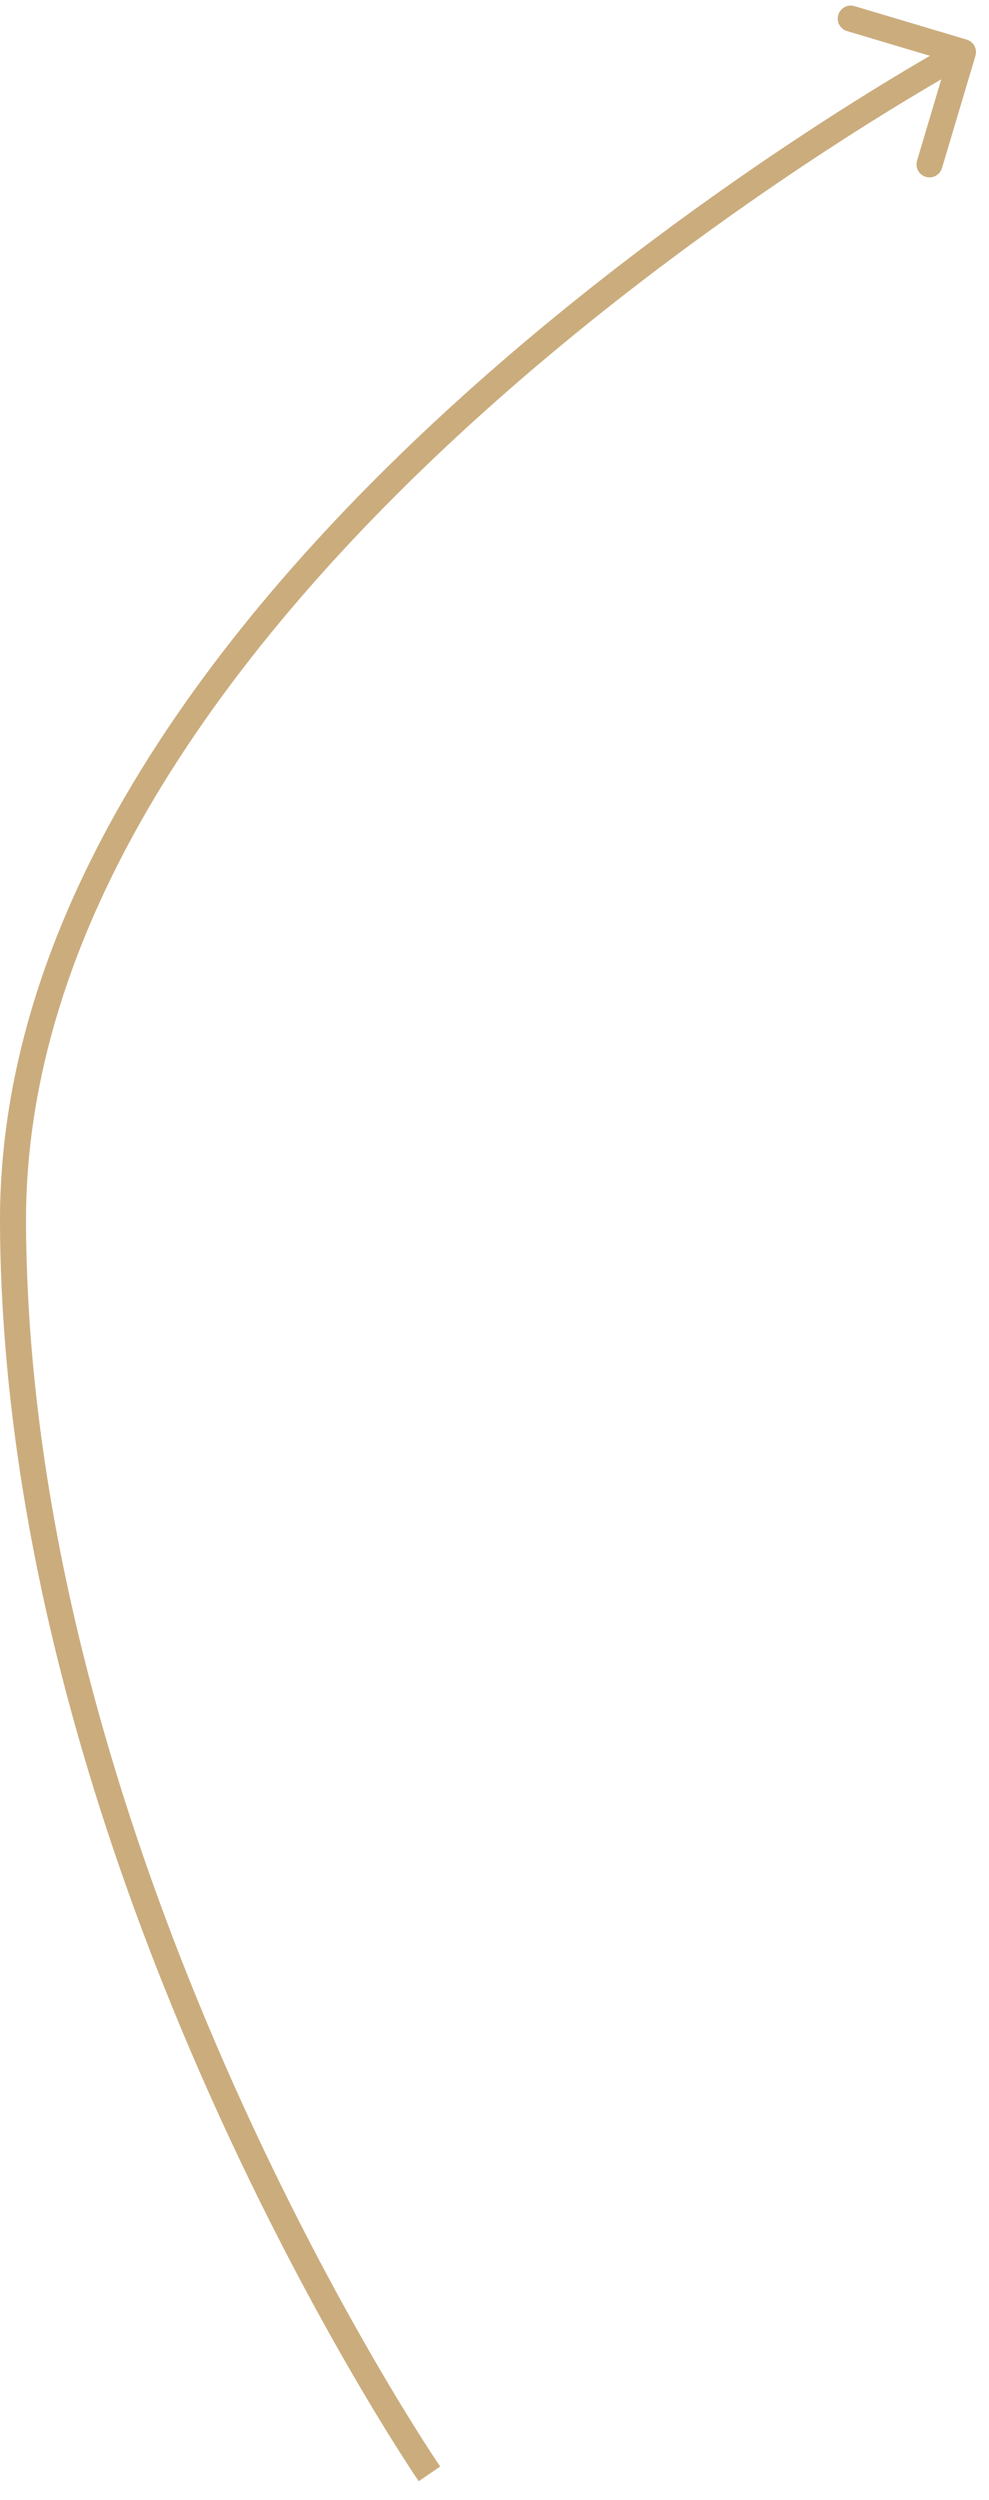<?xml version="1.0" encoding="UTF-8"?> <svg xmlns="http://www.w3.org/2000/svg" width="38" height="96" viewBox="0 0 38 96" fill="none"> <path d="M37.479 2.143C37.558 1.878 37.407 1.6 37.143 1.521L32.83 0.235C32.566 0.156 32.287 0.307 32.208 0.572C32.13 0.836 32.28 1.115 32.545 1.194L36.378 2.336L35.235 6.17C35.156 6.434 35.307 6.713 35.572 6.792C35.836 6.871 36.115 6.72 36.194 6.455L37.479 2.143ZM0.5 47L1 46.997L0.5 47ZM37 2C36.762 1.56 36.762 1.56 36.761 1.561C36.761 1.561 36.761 1.561 36.76 1.561C36.759 1.562 36.757 1.563 36.755 1.564C36.75 1.567 36.743 1.571 36.734 1.576C36.715 1.586 36.689 1.6 36.653 1.62C36.583 1.659 36.479 1.717 36.343 1.793C36.072 1.946 35.676 2.172 35.172 2.47C34.165 3.064 32.728 3.94 31.005 5.07C27.559 7.33 22.964 10.607 18.37 14.678C9.212 22.794 -0.066 34.173 6.55527e-06 47.003L1 46.997C0.937 34.633 9.909 23.512 19.033 15.427C23.581 11.396 28.135 8.148 31.553 5.906C33.261 4.786 34.685 3.918 35.68 3.331C36.178 3.037 36.569 2.814 36.834 2.664C36.967 2.589 37.069 2.533 37.136 2.495C37.17 2.477 37.196 2.463 37.213 2.453C37.222 2.449 37.228 2.445 37.232 2.443C37.234 2.442 37.236 2.441 37.237 2.44C37.237 2.44 37.237 2.44 37.238 2.44C37.238 2.44 37.238 2.44 37 2ZM6.55527e-06 47.003C0.064 59.513 4.093 71.586 8.091 80.514C10.092 84.981 12.089 88.67 13.586 91.243C14.334 92.529 14.958 93.537 15.396 94.224C15.615 94.568 15.787 94.831 15.905 95.01C15.964 95.099 16.009 95.166 16.04 95.212C16.055 95.235 16.067 95.252 16.075 95.264C16.079 95.27 16.082 95.274 16.084 95.278C16.085 95.279 16.086 95.28 16.087 95.281C16.087 95.281 16.087 95.282 16.087 95.282C16.087 95.282 16.087 95.282 16.5 95C16.913 94.718 16.913 94.718 16.913 94.717C16.912 94.717 16.912 94.717 16.912 94.717C16.912 94.716 16.911 94.715 16.91 94.714C16.908 94.712 16.906 94.707 16.902 94.702C16.895 94.692 16.884 94.675 16.869 94.653C16.84 94.61 16.796 94.545 16.739 94.458C16.624 94.284 16.455 94.026 16.239 93.687C15.809 93.01 15.191 92.014 14.45 90.74C12.967 88.191 10.988 84.534 9.004 80.105C5.034 71.239 1.063 59.312 1 46.997L6.55527e-06 47.003Z" fill="#CBAC7D"></path> </svg> 